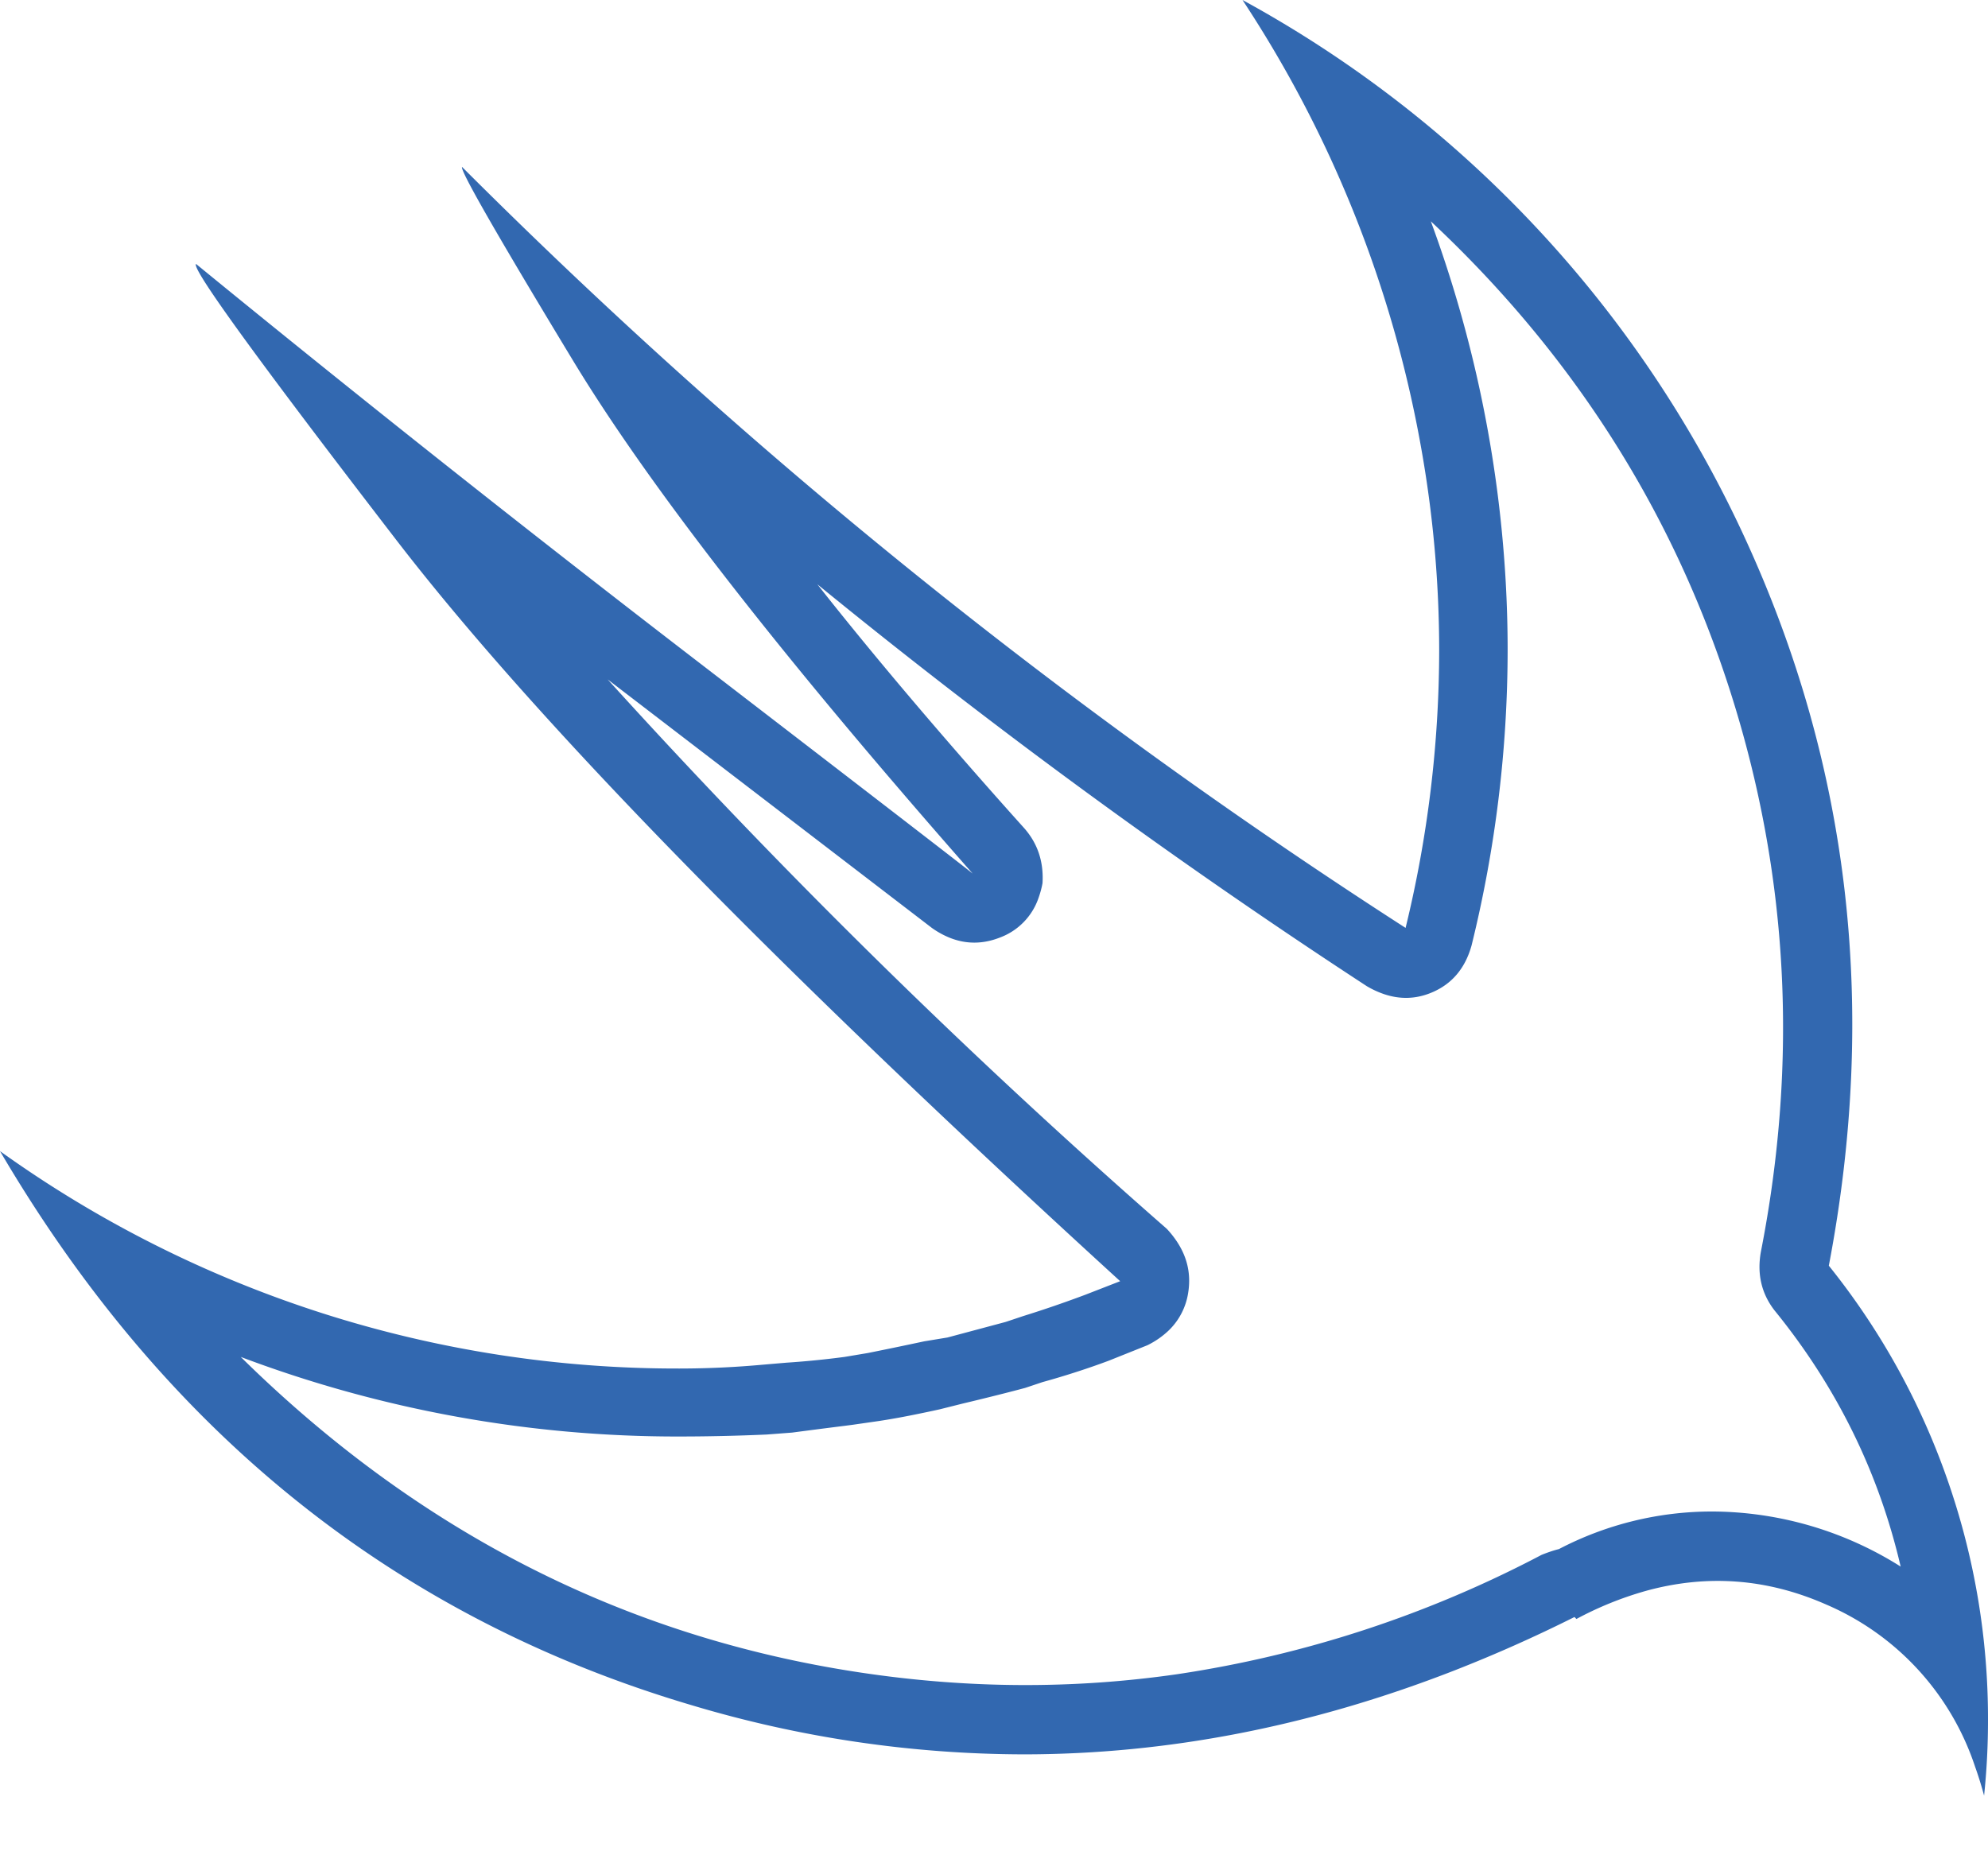 <svg width="40" height="28pt" viewBox="0 0 30 28" xmlns="http://www.w3.org/2000/svg"><path d="M16.904 19.336l-.527.205q-.469.176-.938.322l-.263.088-.879.235-.352.058a62.612 62.612 0 01-.74.154 69.1 69.1 0 01-.109.022l-.352.059q-.439.058-.879.087l-.351.03a13.915 13.915 0 01-1.26.058 17.568 17.568 0 01-5.391-.835A17.507 17.507 0 010 17.373q3.75 6.387 10.444 8.364a17.562 17.562 0 004.997.74q3.261 0 6.504-1.265a21.65 21.65 0 001.815-.808l.029.03a5.183 5.183 0 011.041-.422q1.389-.385 2.724.202a4.046 4.046 0 012.25 2.446 5.559 5.559 0 01.137.44A10.911 10.911 0 0030 25.957a10.919 10.919 0 00-.615-3.633 10.875 10.875 0 00-1.787-3.222q1.113-5.831-1.275-11.001A17.646 17.646 0 0018.75 0a17.982 17.982 0 012.695 6.753 17.44 17.44 0 01.273 3.064 17.75 17.75 0 01-.507 4.187Q13.477 9.023 6.973 2.52a.01.01 0 00-.002.006q0 .127 1.272 2.246a228.868 228.868 0 00.4.663Q10.08 7.81 13.3 11.593a126.695 126.695 0 001.378 1.591 15.346 15.346 0 00-.129-.102q-.606-.472-3.607-2.78a6019.091 6019.091 0 00-.424-.326Q6.65 7.002 2.959 3.984q-.117.088 3.018 4.161 3.134 4.072 10.927 11.191zm-5.332 2.314l.381-.029a110.487 110.487 0 01.792-.102 121.349 121.349 0 01.116-.015l.41-.059a10.338 10.338 0 00.307-.052q.136-.025.286-.056a19.986 19.986 0 00.316-.067l.351-.088a35.837 35.837 0 00.484-.118 30.038 30.038 0 00.454-.117l.263-.088a12.343 12.343 0 00.758-.236 10.796 10.796 0 00.239-.086l.585-.234a1.281 1.281 0 00.323-.224.998.998 0 00.293-.567 1.114 1.114 0 00.015-.184q0-.309-.182-.586a1.476 1.476 0 00-.156-.197 102.407 102.407 0 01-8.437-8.291l4.892 3.75a1.31 1.31 0 00.275.151q.333.131.678.021a1.21 1.21 0 00.073-.026.973.973 0 00.586-.604 1.421 1.421 0 00.058-.216q.03-.498-.293-.85a92.263 92.263 0 01-1.572-1.796q-.729-.856-1.356-1.642a55.177 55.177 0 01-.177-.224q3.984 3.252 8.291 6.065a1.394 1.394 0 00.262.121q.36.121.705-.019.469-.19.615-.717a18.681 18.681 0 00.544-4.455 18.378 18.378 0 00-.031-1.068 18.793 18.793 0 00-1.128-5.405q3.222 3.017 4.526 7.119 1.304 4.102.454 8.437-.088.499.205.879 1.407 1.729 1.905 3.868a5.364 5.364 0 00-2.535-.821 5.054 5.054 0 00-.325-.01 4.982 4.982 0 00-2.297.567 1.653 1.653 0 00-.108.031q-.055.018-.115.041a2.896 2.896 0 00-.04.016 17.272 17.272 0 01-5.495 1.8q-2.366.342-4.803-.028-5.318-.805-9.331-4.76a18.655 18.655 0 006.621 1.201 30.359 30.359 0 001.318-.03z" vector-effect="non-scaling-stroke" fill-rule="evenodd" fill="#3268b0"/></svg>